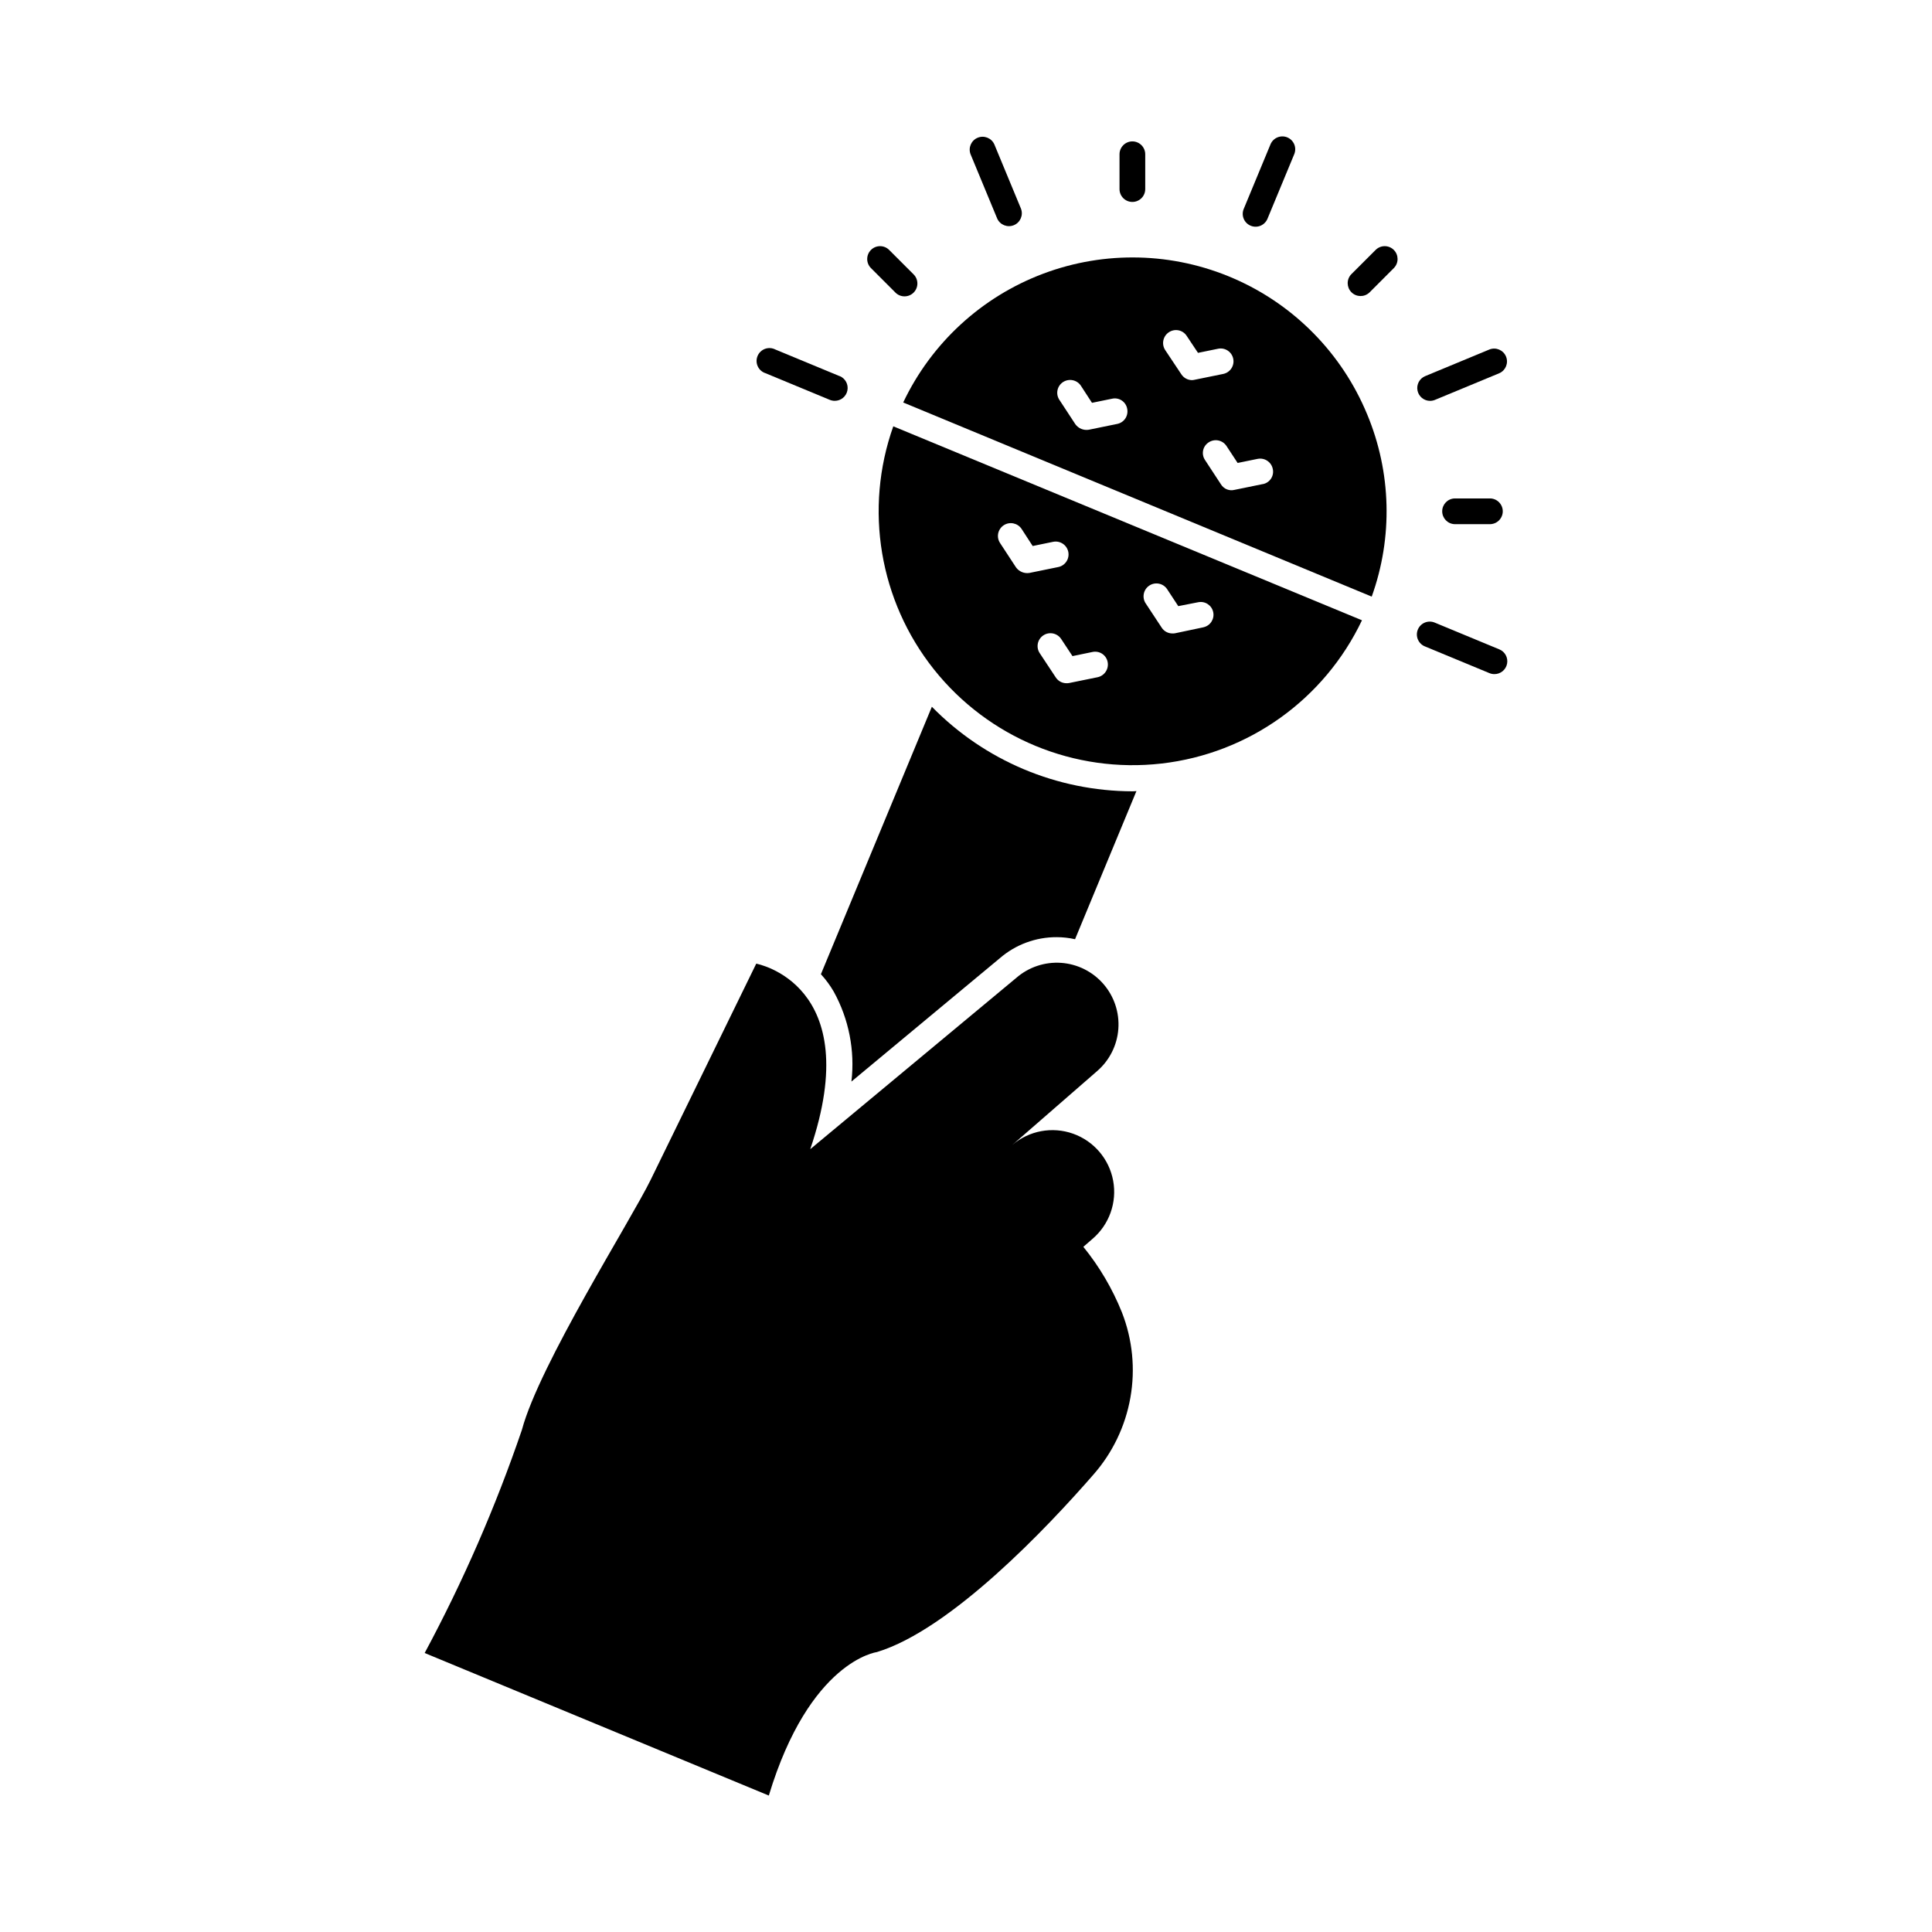 <?xml version="1.0" encoding="UTF-8"?>
<!-- Uploaded to: SVG Repo, www.svgrepo.com, Generator: SVG Repo Mixer Tools -->
<svg fill="#000000" width="800px" height="800px" version="1.1" viewBox="144 144 512 512" xmlns="http://www.w3.org/2000/svg">
 <g>
  <path d="m441.32 491.79c-2.516-6.269-5.961-12.125-10.223-17.367l2.418-2.102c4.453-3.793 6.543-9.672 5.484-15.422s-5.106-10.496-10.613-12.457c-5.508-1.957-11.645-0.828-16.094 2.961l22.441-19.535c3.293-2.836 5.324-6.863 5.641-11.199s-1.109-8.621-3.957-11.902c-2.848-3.285-6.887-5.301-11.223-5.602-4.336-0.297-8.613 1.141-11.887 4l-54.582 45.379c14.938-43.883-14.312-49.164-14.312-49.164l-27.98 57.289c-5.227 10.699-29.492 48.969-34.113 66.223h0.004c-6.961 20.398-15.582 40.188-25.781 59.172l91.203 37.777c10.812-35.727 28.613-38.016 28.613-38.016 19.648-5.953 45.344-33.188 57.355-46.977 5.102-5.785 8.512-12.867 9.852-20.461 1.344-7.598 0.566-15.414-2.246-22.598z"/>
  <path d="m445.17 353.64-16.27 39.262c-1.594-0.359-3.227-0.543-4.863-0.543-5.539-0.023-10.898 1.961-15.086 5.586l-39.312 32.68c0.957-8.23-0.68-16.559-4.68-23.816-0.965-1.664-2.109-3.219-3.41-4.633l29.406-70.879c14.004 14.293 33.16 22.363 53.172 22.406 0.348 0 0.695-0.02 1.043-0.062z"/>
  <path d="m380.73 256.98c-7.766 21.883-3.699 46.227 10.758 64.398 14.457 18.176 37.258 27.609 60.332 24.965 23.07-2.644 43.145-16.992 53.117-37.965zm36.086 38.852c-1.359 0.223-2.731-0.34-3.547-1.449l-4.227-6.453v-0.004c-0.508-0.75-0.691-1.672-0.512-2.562 0.18-0.887 0.707-1.668 1.465-2.164 1.57-1.031 3.68-0.605 4.727 0.953l2.953 4.547 5.316-1.094h0.004c0.895-0.207 1.836-0.043 2.609 0.453 0.777 0.496 1.316 1.285 1.504 2.184 0.184 0.902-0.004 1.84-0.52 2.602-0.516 0.762-1.316 1.285-2.223 1.445zm18.086 27.633-7.59 1.547c-0.223 0.039-0.453 0.055-0.68 0.047-1.133 0.008-2.195-0.559-2.82-1.504l-4.269-6.453c-1.043-1.566-0.617-3.684 0.953-4.723 1.566-1.043 3.684-0.613 4.723 0.953l3 4.543 5.273-1.09c0.887-0.195 1.816-0.031 2.578 0.465 0.762 0.496 1.289 1.277 1.465 2.172 0.371 1.84-0.801 3.637-2.633 4.043zm28.039-13.23-7.543 1.59v-0.004c-0.227 0.039-0.453 0.055-0.684 0.047-1.156 0.012-2.234-0.57-2.859-1.543l-4.227-6.414-0.004 0.004c-1.039-1.57-0.613-3.688 0.953-4.727 1.57-1.043 3.684-0.617 4.727 0.949l2.953 4.496 5.316-1.043h0.004c1.812-0.34 3.566 0.836 3.941 2.644 0.375 1.809-0.77 3.586-2.57 3.992z"/>
  <path d="m506.29 253.75c-6.68-16.121-19.359-29.02-35.367-35.965-16.012-6.949-34.094-7.402-50.43-1.27-16.336 6.137-29.652 18.379-37.133 34.145l124.16 51.449c5.648-15.707 5.211-32.957-1.227-48.359zm-66.215 2.594-7.543 1.543c-1.359 0.223-2.731-0.34-3.543-1.453l-4.227-6.453h-0.004c-0.504-0.75-0.691-1.672-0.512-2.562 0.18-0.887 0.707-1.668 1.465-2.164 1.57-1.027 3.68-0.605 4.727 0.953l2.953 4.543 5.316-1.09h0.004c0.883-0.199 1.809-0.031 2.562 0.469 0.754 0.496 1.273 1.281 1.441 2.172 0.191 0.887 0.02 1.812-0.473 2.574-0.496 0.758-1.277 1.289-2.168 1.469zm19.812-11.605c-1.137-0.012-2.195-0.59-2.816-1.543l-4.273-6.414c-1.035-1.57-0.609-3.684 0.957-4.727 0.754-0.508 1.676-0.691 2.566-0.516 0.887 0.18 1.668 0.711 2.16 1.469l3 4.504 5.312-1.09h0.004c1.844-0.383 3.644 0.805 4.023 2.648 0.379 1.844-0.809 3.648-2.652 4.027l-7.59 1.547c-0.227 0.055-0.457 0.086-0.691 0.094zm18.777 27.543-7.543 1.543h0.004c-1.375 0.336-2.805-0.254-3.547-1.453l-4.227-6.453v-0.004c-0.508-0.742-0.691-1.66-0.512-2.543 0.18-0.879 0.711-1.652 1.469-2.137 0.754-0.504 1.676-0.688 2.562-0.508 0.887 0.18 1.668 0.707 2.164 1.465l2.953 4.496 5.316-1.09v0.004c1.844-0.359 3.633 0.836 4 2.676 0.195 0.887 0.027 1.812-0.473 2.57s-1.285 1.281-2.176 1.449z"/>
  <path d="m485.15 180.41c-1.738-0.719-3.727 0.102-4.453 1.832l-7.066 17.047c-0.375 0.84-0.391 1.797-0.051 2.648 0.34 0.852 1.012 1.531 1.859 1.883 0.848 0.352 1.801 0.348 2.644-0.012 0.844-0.363 1.508-1.051 1.84-1.906l7.066-17.047c0.715-1.738-0.105-3.723-1.84-4.445z"/>
  <path d="m444.09 181.47c-1.883 0.004-3.406 1.531-3.406 3.414v9.223c0 1.883 1.527 3.406 3.406 3.406 1.883 0 3.41-1.523 3.41-3.406v-9.223c0-1.883-1.527-3.41-3.41-3.414z"/>
  <path d="m508.6 210.19-6.527 6.523v-0.004c-1.258 1.344-1.223 3.445 0.078 4.746 1.301 1.301 3.402 1.336 4.746 0.078l6.523-6.527h-0.004c1.289-1.336 1.27-3.461-0.043-4.773-1.312-1.316-3.438-1.332-4.773-0.043z"/>
  <path d="m538.71 276.09h-9.223c-1.836 0.066-3.289 1.574-3.289 3.41 0 1.836 1.453 3.344 3.289 3.41h9.223c0.926 0.031 1.828-0.312 2.492-0.953 0.668-0.645 1.047-1.531 1.047-2.457 0-0.926-0.379-1.812-1.047-2.457-0.664-0.645-1.566-0.988-2.492-0.953z"/>
  <path d="m379.59 210.19c-1.336-1.289-3.461-1.27-4.773 0.043s-1.332 3.438-0.043 4.773l6.527 6.531h-0.004c1.332 1.332 3.492 1.332 4.824 0 1.328-1.332 1.328-3.492-0.004-4.82z"/>
  <path d="m522.99 250.23c0.449 0 0.891-0.09 1.305-0.262l17.047-7.066c1.691-0.75 2.473-2.711 1.766-4.422-0.711-1.707-2.652-2.539-4.375-1.871l-17.047 7.07c-1.5 0.625-2.352 2.219-2.035 3.812s1.715 2.742 3.34 2.742z"/>
  <path d="m541.34 316.09-17.047-7.062c-0.84-0.375-1.797-0.395-2.656-0.055-0.855 0.34-1.539 1.012-1.891 1.863-0.352 0.852-0.348 1.812 0.02 2.656 0.363 0.848 1.055 1.512 1.918 1.84l17.047 7.062c0.414 0.168 0.855 0.254 1.305 0.254 1.629 0.004 3.031-1.145 3.352-2.742 0.316-1.598-0.539-3.195-2.047-3.816z"/>
  <path d="m366.51 243.68-17.047-7.062c-0.848-0.434-1.84-0.492-2.734-0.164-0.895 0.332-1.609 1.02-1.973 1.902-0.363 0.883-0.34 1.875 0.062 2.738 0.402 0.863 1.145 1.52 2.055 1.812l17.043 7.062h-0.004c0.418 0.168 0.859 0.254 1.309 0.254 1.629 0.004 3.031-1.145 3.348-2.742 0.32-1.598-0.539-3.195-2.043-3.816z"/>
  <path d="m407.51 182.26c-0.758-1.688-2.715-2.465-4.422-1.758-1.707 0.707-2.539 2.641-1.883 4.367l7.062 17.047c0.754 1.684 2.715 2.465 4.422 1.758 1.703-0.707 2.539-2.644 1.883-4.367z"/>
 </g>
</svg>